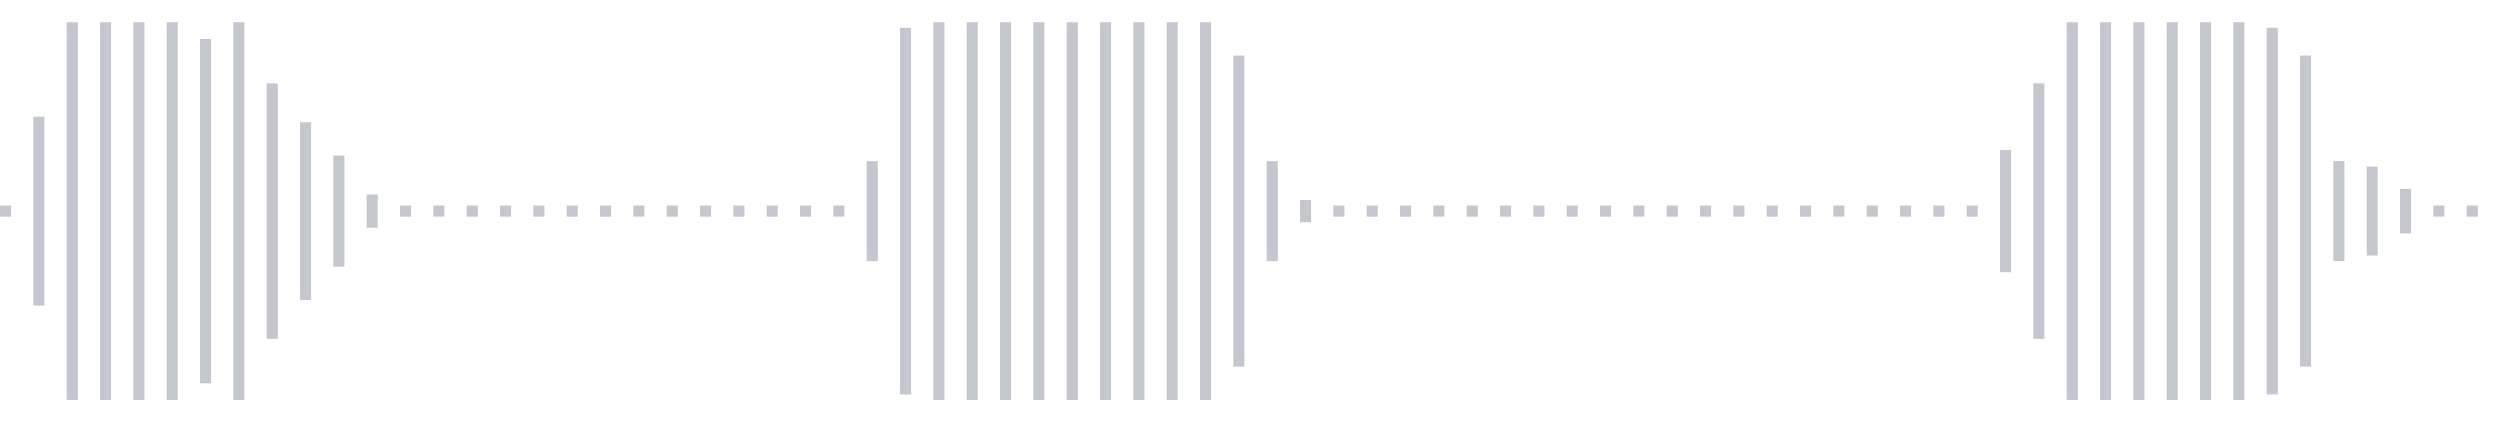 <svg xmlns="http://www.w3.org/2000/svg" xmlns:xlink="http://www.w3/org/1999/xlink" viewBox="0 0 225 38" preserveAspectRatio="none" width="100%" height="100%" fill="#C4C8CE"><g id="waveform-d2bbe436-9b45-43a4-b7bb-a9ea3138119f"><rect x="0" y="18.5" width="1" height="1"/><rect x="3" y="10.5" width="1" height="17"/><rect x="6" y="2.0" width="1" height="34"/><rect x="9" y="2.0" width="1" height="34"/><rect x="12" y="2.0" width="1" height="34"/><rect x="15" y="2.0" width="1" height="34"/><rect x="18" y="3.5" width="1" height="31"/><rect x="21" y="2.0" width="1" height="34"/><rect x="24" y="7.5" width="1" height="23"/><rect x="27" y="11.0" width="1" height="16"/><rect x="30" y="14.0" width="1" height="10"/><rect x="33" y="17.5" width="1" height="3"/><rect x="36" y="18.5" width="1" height="1"/><rect x="39" y="18.5" width="1" height="1"/><rect x="42" y="18.5" width="1" height="1"/><rect x="45" y="18.5" width="1" height="1"/><rect x="48" y="18.5" width="1" height="1"/><rect x="51" y="18.5" width="1" height="1"/><rect x="54" y="18.5" width="1" height="1"/><rect x="57" y="18.5" width="1" height="1"/><rect x="60" y="18.5" width="1" height="1"/><rect x="63" y="18.5" width="1" height="1"/><rect x="66" y="18.5" width="1" height="1"/><rect x="69" y="18.5" width="1" height="1"/><rect x="72" y="18.5" width="1" height="1"/><rect x="75" y="18.5" width="1" height="1"/><rect x="78" y="14.5" width="1" height="9"/><rect x="81" y="2.5" width="1" height="33"/><rect x="84" y="2.0" width="1" height="34"/><rect x="87" y="2.0" width="1" height="34"/><rect x="90" y="2.0" width="1" height="34"/><rect x="93" y="2.0" width="1" height="34"/><rect x="96" y="2.0" width="1" height="34"/><rect x="99" y="2.0" width="1" height="34"/><rect x="102" y="2.0" width="1" height="34"/><rect x="105" y="2.0" width="1" height="34"/><rect x="108" y="2.0" width="1" height="34"/><rect x="111" y="5.0" width="1" height="28"/><rect x="114" y="14.5" width="1" height="9"/><rect x="117" y="18.0" width="1" height="2"/><rect x="120" y="18.5" width="1" height="1"/><rect x="123" y="18.5" width="1" height="1"/><rect x="126" y="18.5" width="1" height="1"/><rect x="129" y="18.5" width="1" height="1"/><rect x="132" y="18.5" width="1" height="1"/><rect x="135" y="18.5" width="1" height="1"/><rect x="138" y="18.5" width="1" height="1"/><rect x="141" y="18.5" width="1" height="1"/><rect x="144" y="18.5" width="1" height="1"/><rect x="147" y="18.5" width="1" height="1"/><rect x="150" y="18.5" width="1" height="1"/><rect x="153" y="18.5" width="1" height="1"/><rect x="156" y="18.5" width="1" height="1"/><rect x="159" y="18.5" width="1" height="1"/><rect x="162" y="18.5" width="1" height="1"/><rect x="165" y="18.5" width="1" height="1"/><rect x="168" y="18.5" width="1" height="1"/><rect x="171" y="18.5" width="1" height="1"/><rect x="174" y="18.5" width="1" height="1"/><rect x="177" y="18.5" width="1" height="1"/><rect x="180" y="13.5" width="1" height="11"/><rect x="183" y="7.5" width="1" height="23"/><rect x="186" y="2.0" width="1" height="34"/><rect x="189" y="2.0" width="1" height="34"/><rect x="192" y="2.0" width="1" height="34"/><rect x="195" y="2.0" width="1" height="34"/><rect x="198" y="2.0" width="1" height="34"/><rect x="201" y="2.0" width="1" height="34"/><rect x="204" y="2.5" width="1" height="33"/><rect x="207" y="5.0" width="1" height="28"/><rect x="210" y="14.5" width="1" height="9"/><rect x="213" y="15.0" width="1" height="8"/><rect x="216" y="17.0" width="1" height="4"/><rect x="219" y="18.5" width="1" height="1"/><rect x="222" y="18.5" width="1" height="1"/></g></svg>
